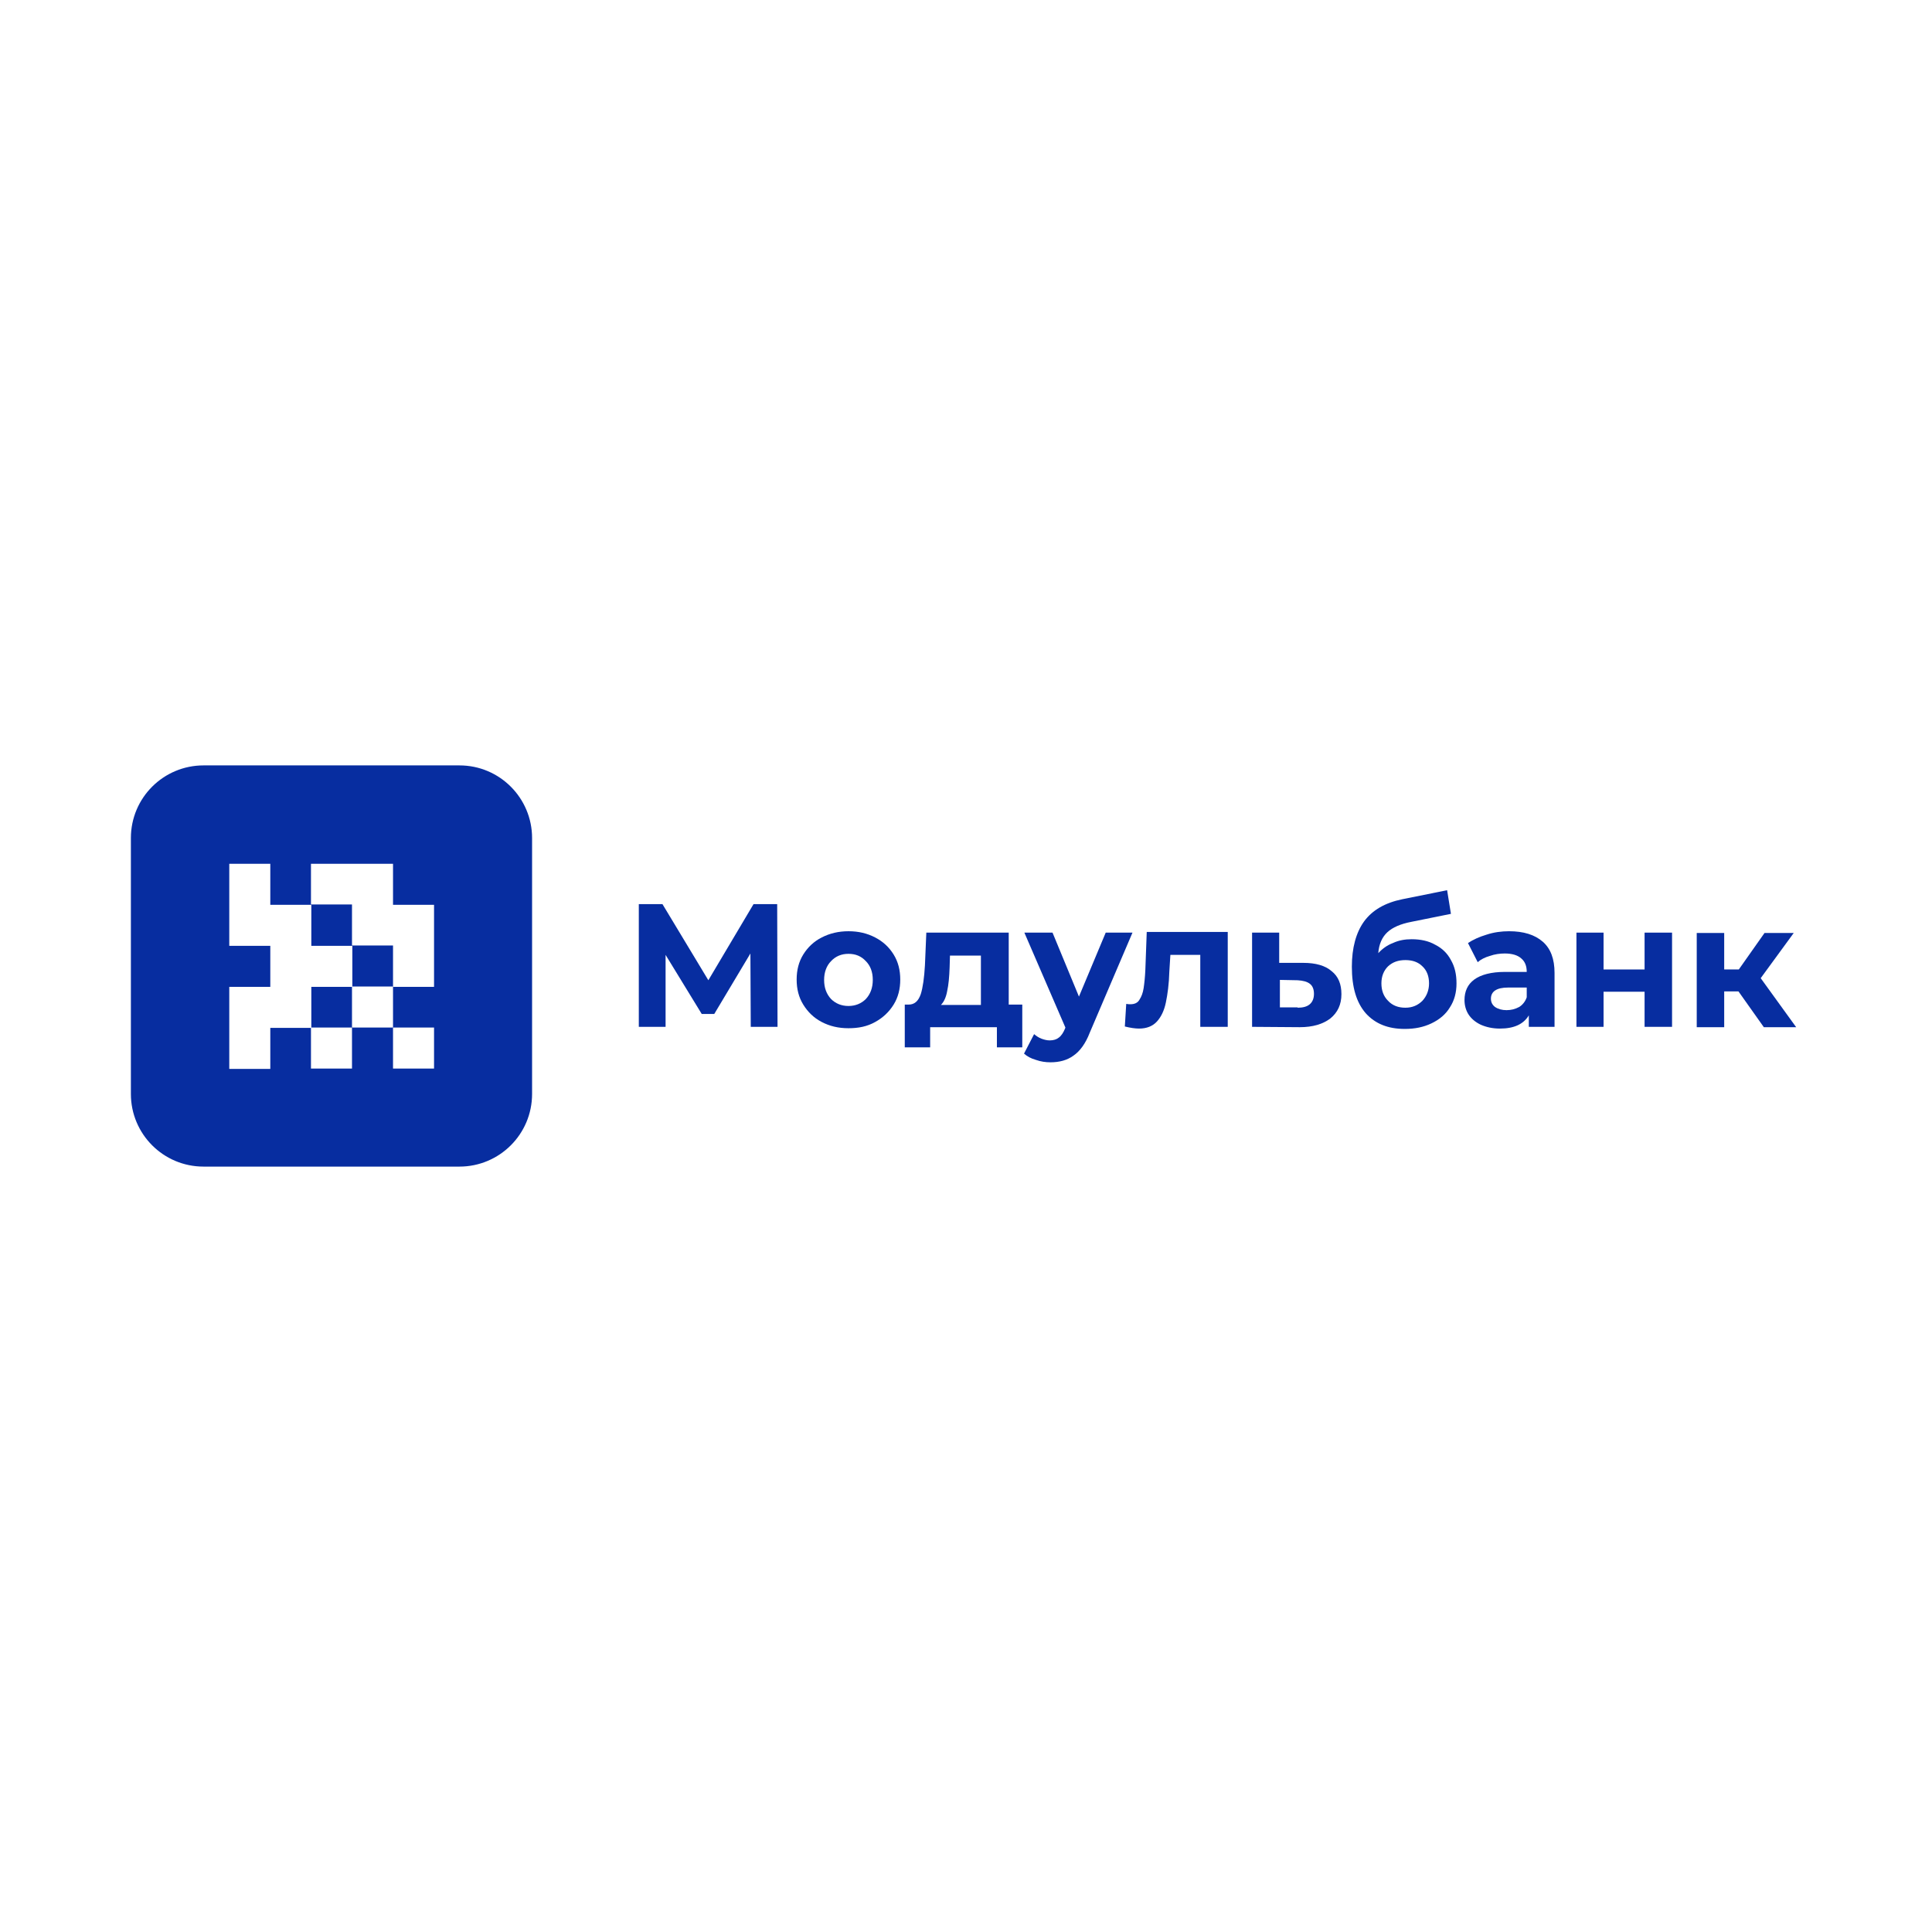 <?xml version="1.0" encoding="UTF-8"?> <svg xmlns="http://www.w3.org/2000/svg" width="679" height="679" viewBox="0 0 679 679" fill="none"><rect width="679" height="679" fill="white"></rect><path d="M46 294.536C46 280.363 57.485 269 71.536 269H161.464C175.637 269 187 280.485 187 294.536V384.464C187 398.637 175.515 410 161.464 410H71.536C57.363 410 46 398.515 46 384.464V294.536Z" fill="#072DA0"></path><path d="M80.578 303.578H94.996V317.996H109.413V332.413H123.831V346.831H109.413V361.249H94.996V375.666H80.578V346.831H94.996V332.413H80.578V303.578Z" fill="white"></path><path d="M123.709 361.126V346.708H138.127V361.126H123.709Z" fill="white"></path><path d="M138.127 361.126H152.544V375.544H138.127V361.126Z" fill="white"></path><path d="M123.709 361.126H109.291V375.544H123.709V361.126Z" fill="white"></path><path d="M138.127 346.709V332.291H123.709V317.874H109.291V303.578H138.127V317.996H152.544V346.831H138.127V346.709Z" fill="white"></path><path d="M263.854 360.881L263.731 335.1L251.024 356.36H246.626L233.919 335.589V360.881H224.51V317.75H232.819L248.947 344.508L264.831 317.75H273.14L273.262 360.881H263.854Z" fill="#072DA0"></path><path d="M298.187 361.37C294.644 361.37 291.589 360.637 288.779 359.171C285.969 357.705 283.892 355.628 282.303 353.062C280.715 350.496 279.982 347.564 279.982 344.265C279.982 340.966 280.715 338.033 282.303 335.468C283.892 332.902 286.091 330.825 288.779 329.481C291.589 328.014 294.766 327.281 298.187 327.281C301.731 327.281 304.785 328.014 307.595 329.481C310.406 330.947 312.483 332.902 314.071 335.468C315.66 338.033 316.393 340.966 316.393 344.265C316.393 347.564 315.66 350.496 314.071 353.062C312.483 355.628 310.283 357.705 307.595 359.171C304.785 360.76 301.731 361.37 298.187 361.37ZM298.187 353.551C300.631 353.551 302.708 352.695 304.296 351.107C305.885 349.397 306.74 347.197 306.74 344.387C306.74 341.577 305.885 339.377 304.296 337.789C302.708 336.078 300.753 335.223 298.187 335.223C295.744 335.223 293.667 336.078 292.078 337.789C290.49 339.377 289.634 341.699 289.634 344.387C289.634 347.197 290.49 349.397 292.078 351.107C293.667 352.695 295.744 353.551 298.187 353.551Z" fill="#072DA0"></path><path d="M359.279 353.063V368.091H350.36V361.004H326.9V368.091H317.981V353.063H319.325C321.402 353.063 322.746 351.841 323.601 349.397C324.334 347.076 324.823 343.654 325.068 339.256L325.556 327.771H354.514V353.063H359.279ZM333.743 339.989C333.62 343.41 333.376 346.098 332.887 348.297C332.521 350.374 331.788 352.085 330.688 353.185H344.739V335.835H333.865L333.743 339.989Z" fill="#072DA0"></path><path d="M398.011 327.771L382.983 362.959C381.517 366.747 379.562 369.435 377.24 371.024C375.041 372.612 372.353 373.345 369.176 373.345C367.466 373.345 365.755 373.101 364.044 372.49C362.334 372.001 360.99 371.268 359.89 370.29L363.433 363.448C364.167 364.059 365.022 364.67 365.999 365.037C366.977 365.403 367.954 365.647 368.932 365.647C370.276 365.647 371.375 365.281 372.109 364.67C372.964 364.059 373.697 362.959 374.308 361.493L374.43 361.127L360.012 327.771H369.909L379.195 350.252L388.603 327.771H398.011Z" fill="#072DA0"></path><path d="M431.49 327.77V360.882H421.837V335.59H411.329L410.963 341.454C410.841 345.853 410.352 349.396 409.741 352.329C409.13 355.261 408.03 357.46 406.564 359.049C405.098 360.637 403.021 361.492 400.333 361.492C398.989 361.492 397.278 361.248 395.323 360.759L395.812 352.817C396.423 352.94 396.912 352.94 397.278 352.94C398.744 352.94 399.844 352.451 400.455 351.351C401.188 350.252 401.677 348.908 401.921 347.319C402.166 345.731 402.41 343.531 402.532 340.843L403.021 327.525H431.49V327.77Z" fill="#072DA0"></path><path d="M458.126 338.4C462.402 338.4 465.823 339.378 468.023 341.333C470.344 343.166 471.444 345.854 471.444 349.397C471.444 353.063 470.1 355.873 467.534 357.95C464.968 359.905 461.425 361.004 456.782 361.004L440.043 360.882V327.771H449.573V338.4H458.126ZM456.049 354.162C457.882 354.162 459.348 353.796 460.325 352.94C461.303 352.085 461.791 350.863 461.791 349.275C461.791 347.686 461.303 346.465 460.325 345.732C459.348 344.998 458.004 344.632 456.049 344.51L449.817 344.387V354.04H456.049V354.162Z" fill="#072DA0"></path><path d="M496.125 330.091C499.302 330.091 502.112 330.702 504.433 332.046C506.877 333.268 508.71 335.101 509.932 337.422C511.276 339.744 511.887 342.432 511.887 345.609C511.887 348.785 511.154 351.596 509.565 354.039C508.099 356.483 505.9 358.316 503.089 359.66C500.279 361.004 497.225 361.615 493.681 361.615C487.816 361.615 483.296 359.782 479.997 356.116C476.698 352.329 475.109 346.953 475.109 339.744C475.109 333.146 476.576 327.77 479.386 323.86C482.318 319.828 486.839 317.262 492.826 316.04L508.588 312.863L509.932 321.172L496.003 323.982C492.215 324.715 489.405 325.937 487.572 327.648C485.739 329.358 484.64 331.802 484.395 334.979C485.862 333.39 487.572 332.168 489.527 331.435C491.604 330.458 493.803 330.091 496.125 330.091ZM493.926 354.161C496.369 354.161 498.324 353.306 499.913 351.718C501.379 350.129 502.234 348.052 502.234 345.609C502.234 343.165 501.501 341.088 499.913 339.622C498.446 338.155 496.492 337.422 493.926 337.422C491.36 337.422 489.405 338.155 487.817 339.622C486.35 341.088 485.495 343.043 485.495 345.609C485.495 348.052 486.228 350.129 487.817 351.718C489.405 353.428 491.482 354.161 493.926 354.161Z" fill="#072DA0"></path><path d="M530.336 327.281C535.468 327.281 539.378 328.503 542.188 330.947C544.998 333.39 546.342 337.056 546.342 341.943V360.882H537.301V356.85C535.468 359.904 532.169 361.493 527.16 361.493C524.594 361.493 522.394 361.004 520.44 360.149C518.607 359.293 517.141 358.072 516.163 356.605C515.186 355.139 514.697 353.306 514.697 351.474C514.697 348.419 515.797 345.975 518.118 344.265C520.44 342.554 524.105 341.577 528.87 341.577H536.568C536.568 339.5 535.957 337.911 534.613 336.812C533.391 335.712 531.436 335.101 528.87 335.101C527.16 335.101 525.327 335.345 523.616 335.956C521.906 336.445 520.44 337.178 519.34 338.156L515.919 331.435C517.751 330.214 519.951 329.236 522.394 328.503C524.96 327.648 527.648 327.281 530.336 327.281ZM529.481 355.017C531.069 355.017 532.536 354.65 533.88 353.917C535.102 353.184 536.079 351.962 536.568 350.496V347.075H529.97C526.06 347.075 523.983 348.419 523.983 350.985C523.983 352.207 524.472 353.184 525.449 353.917C526.549 354.65 527.893 355.017 529.481 355.017Z" fill="#072DA0"></path><path d="M554.04 327.771H563.57V340.722H577.988V327.771H587.641V360.882H577.988V348.542H563.57V360.882H554.04V327.771Z" fill="#072DA0"></path><path d="M610.978 348.418H605.968V361.003H596.316V327.892H605.968V340.721H611.1L620.141 327.892H630.405L618.798 343.775L631.26 361.003H619.897L610.978 348.418Z" fill="#072DA0"></path></svg> 